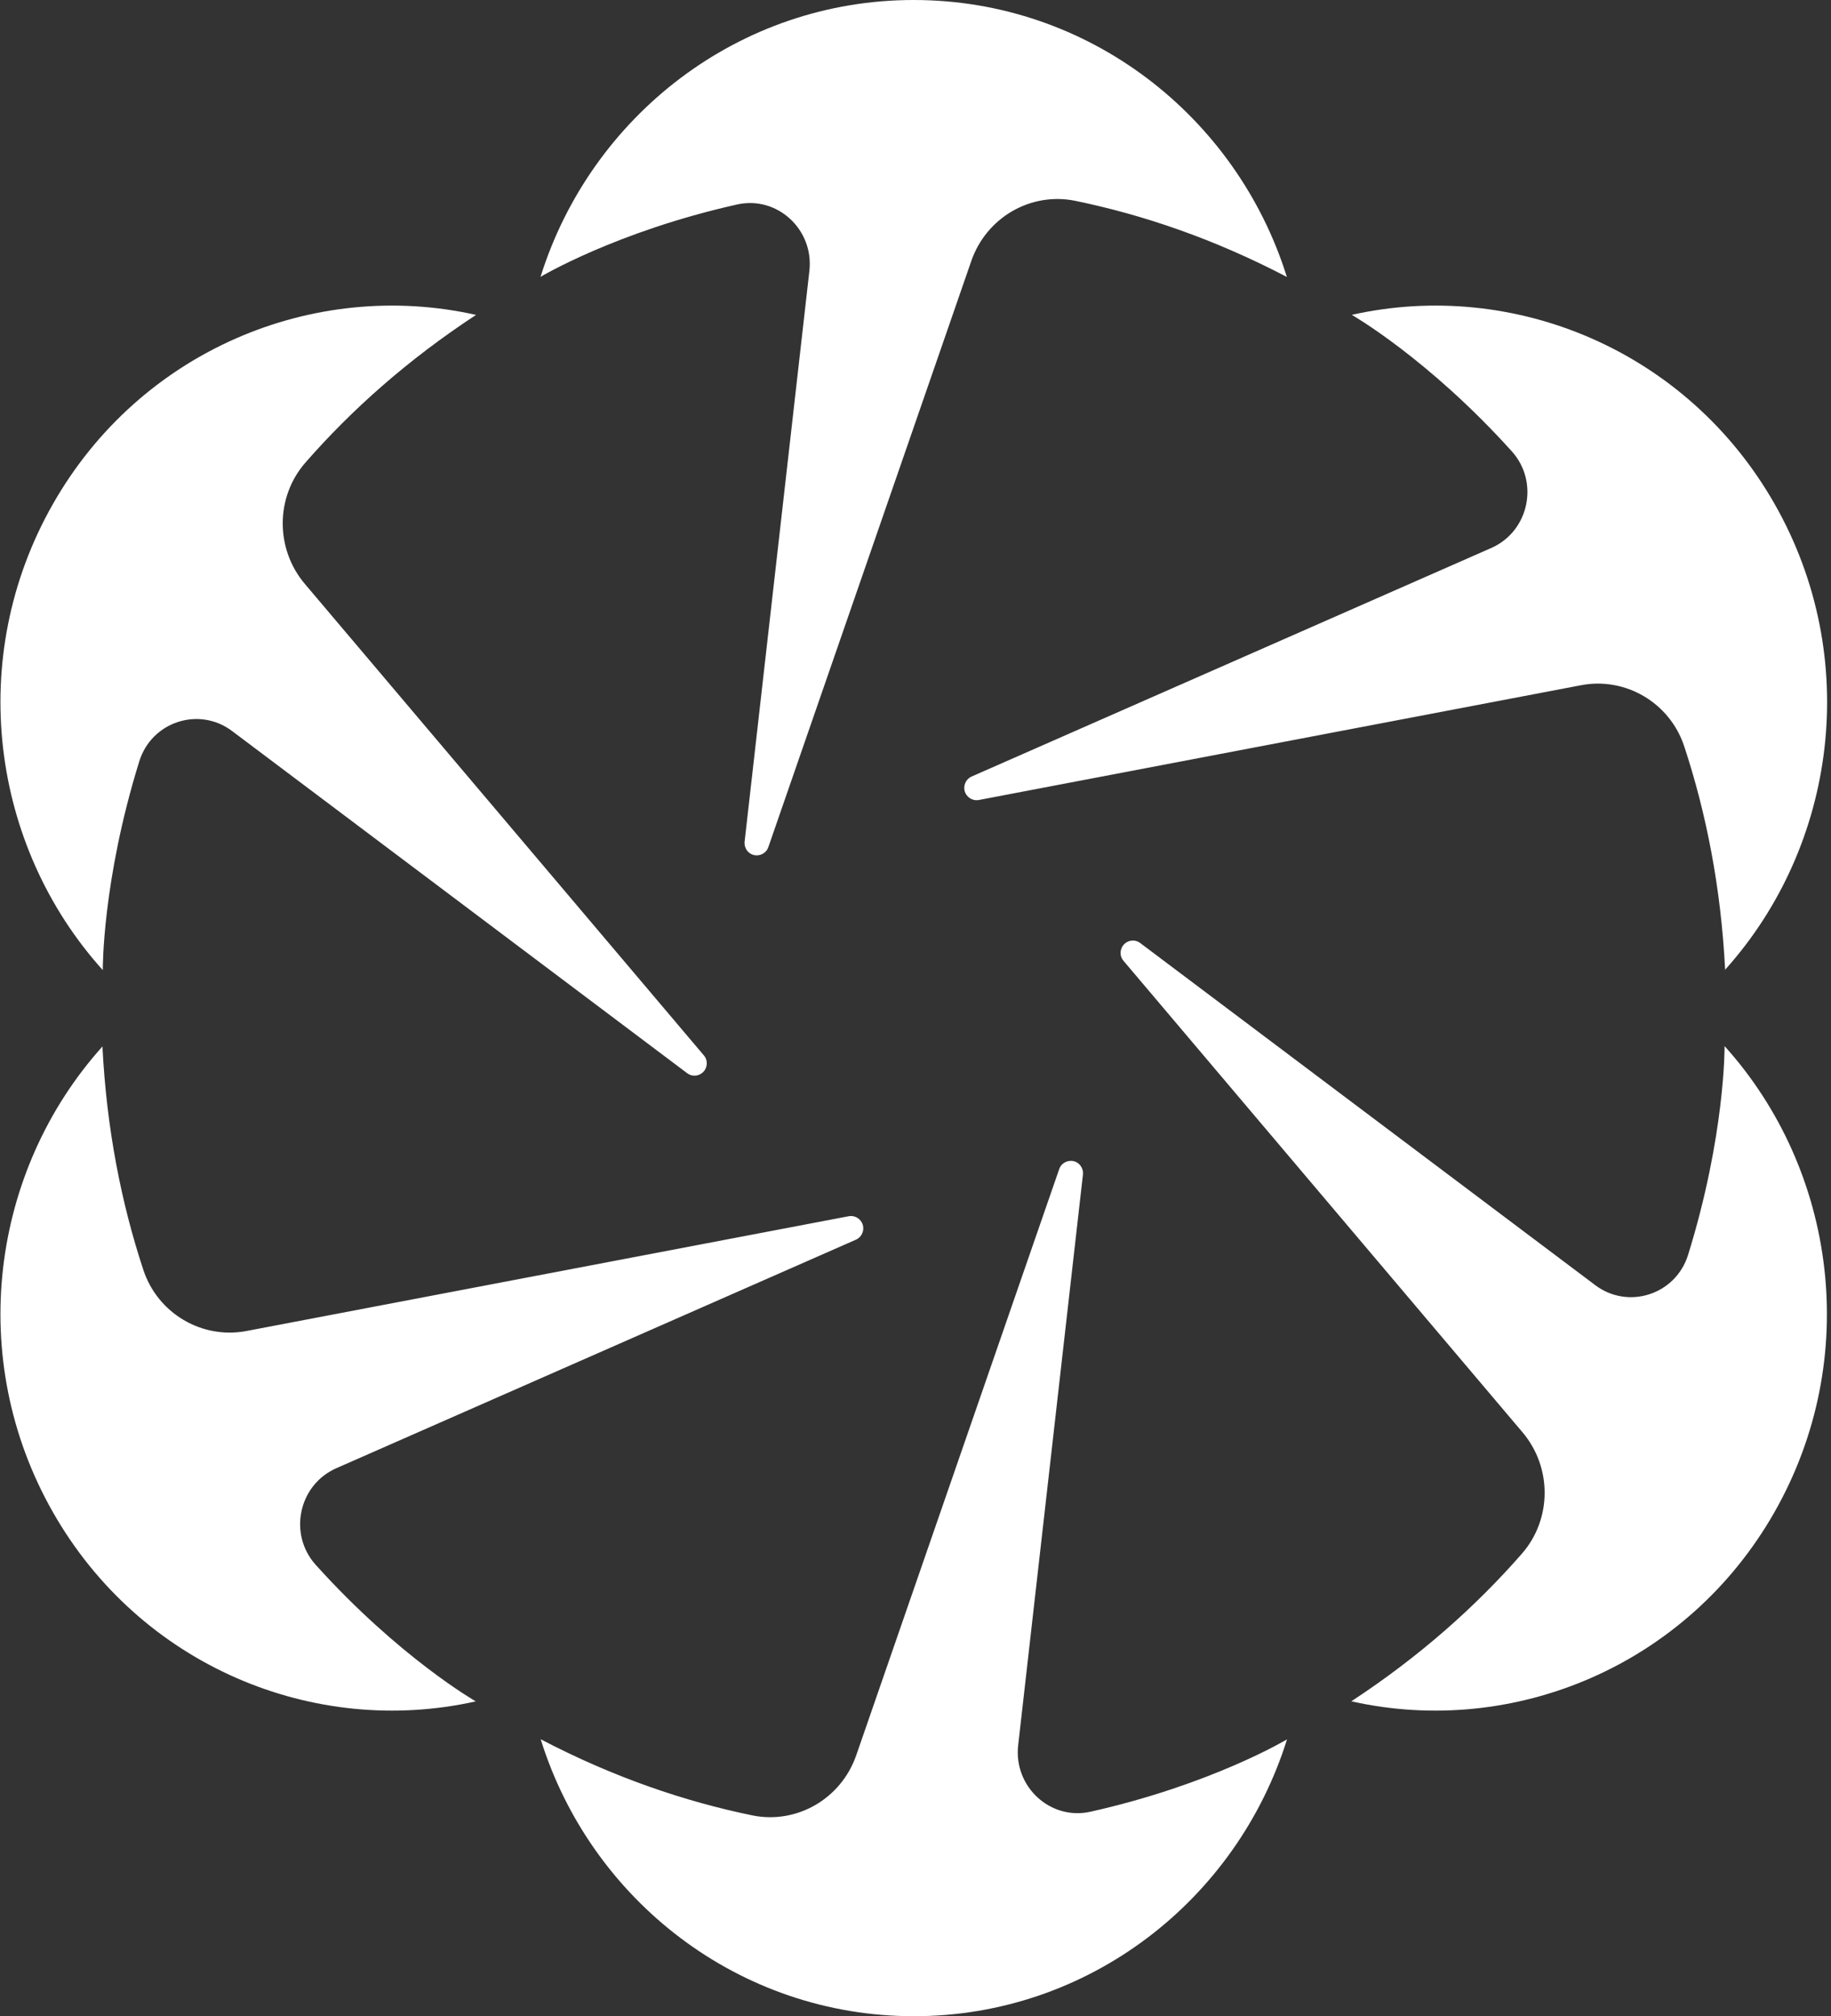 <svg xmlns="http://www.w3.org/2000/svg" width="218" height="240" viewBox="0 0 218 240" fill="none">
    <rect x="0" y="0" width="218" height="240" fill="#333333" stroke="none"/>
    <path fill-rule="evenodd" clip-rule="evenodd" d="M108.784 0C129.608 0 147.227 13.841 153.212 32.955H153.19C144.537 28.432 136.086 25.568 128.039 23.909C122.726 22.818 117.436 25.886 115.643 31.068L91.478 100.841C91.277 101.432 90.716 101.818 90.089 101.818C89.215 101.818 88.564 101.045 88.654 100.182L96.365 32.25C96.926 27.318 92.532 23.273 87.757 24.341C73.344 27.568 64.355 32.955 64.355 32.955C70.34 13.841 87.959 0 108.784 0ZM56.644 37.477C37.344 33.159 16.699 41.727 6.298 60C-4.103 78.273 -1.099 100.682 12.238 115.477C12.238 115.477 12.149 104.886 16.587 90.614C18.066 85.886 23.715 84.068 27.638 87.023L81.817 127.75C82.512 128.273 83.498 128.068 83.947 127.318C84.26 126.773 84.216 126.091 83.79 125.614L36.291 69.5C32.771 65.341 32.771 59.159 36.38 55.045C41.827 48.818 48.507 42.841 56.689 37.477H56.644ZM12.196 124.57L12.238 124.523H12.193L12.196 124.57ZM12.196 124.57C-1.106 139.366 -4.092 161.747 6.298 180C16.699 198.273 37.344 206.841 56.644 202.523C56.644 202.523 47.543 197.318 37.591 186.273C34.295 182.614 35.551 176.75 40.034 174.773L101.902 147.568C102.686 147.227 103.023 146.25 102.597 145.5C102.283 144.955 101.678 144.659 101.05 144.773L29.364 158.432C24.051 159.455 18.761 156.341 17.058 151.136C14.461 143.263 12.692 134.415 12.196 124.57ZM108.806 240C87.982 240 70.34 226.159 64.378 207.045H64.4C73.053 211.568 81.503 214.432 89.551 216.091C94.863 217.182 100.153 214.114 101.947 208.932L126.111 139.159C126.313 138.568 126.873 138.182 127.501 138.182C128.375 138.182 129.025 138.955 128.935 139.818L121.224 207.75C120.664 212.682 125.058 216.727 129.832 215.659C144.246 212.432 153.234 207.045 153.234 207.045C147.249 226.159 129.63 240 108.806 240ZM205.351 115.477L205.394 115.43L205.396 115.477H205.351ZM205.394 115.43C204.897 105.585 203.128 96.737 200.532 88.864C198.828 83.659 193.538 80.545 188.226 81.568L116.54 95.227C115.912 95.341 115.307 95.045 114.993 94.5C114.567 93.75 114.903 92.773 115.688 92.432L177.556 65.227C182.039 63.25 183.294 57.386 179.999 53.727C170.046 42.682 160.945 37.477 160.945 37.477C180.246 33.159 200.891 41.727 211.292 60C221.682 78.253 218.695 100.634 205.394 115.43ZM211.269 180C200.868 198.273 180.223 206.841 160.923 202.523H160.878C169.06 197.159 175.74 191.182 181.187 184.955C184.796 180.841 184.796 174.659 181.277 170.5L133.777 114.386C133.351 113.909 133.307 113.227 133.62 112.682C134.069 111.932 135.055 111.727 135.75 112.25L189.929 152.977C193.852 155.932 199.501 154.114 200.98 149.386C205.419 135.114 205.329 124.523 205.329 124.523C218.666 139.318 221.67 161.727 211.269 180Z" fill="white" fill-opacity="1"/>
</svg>
